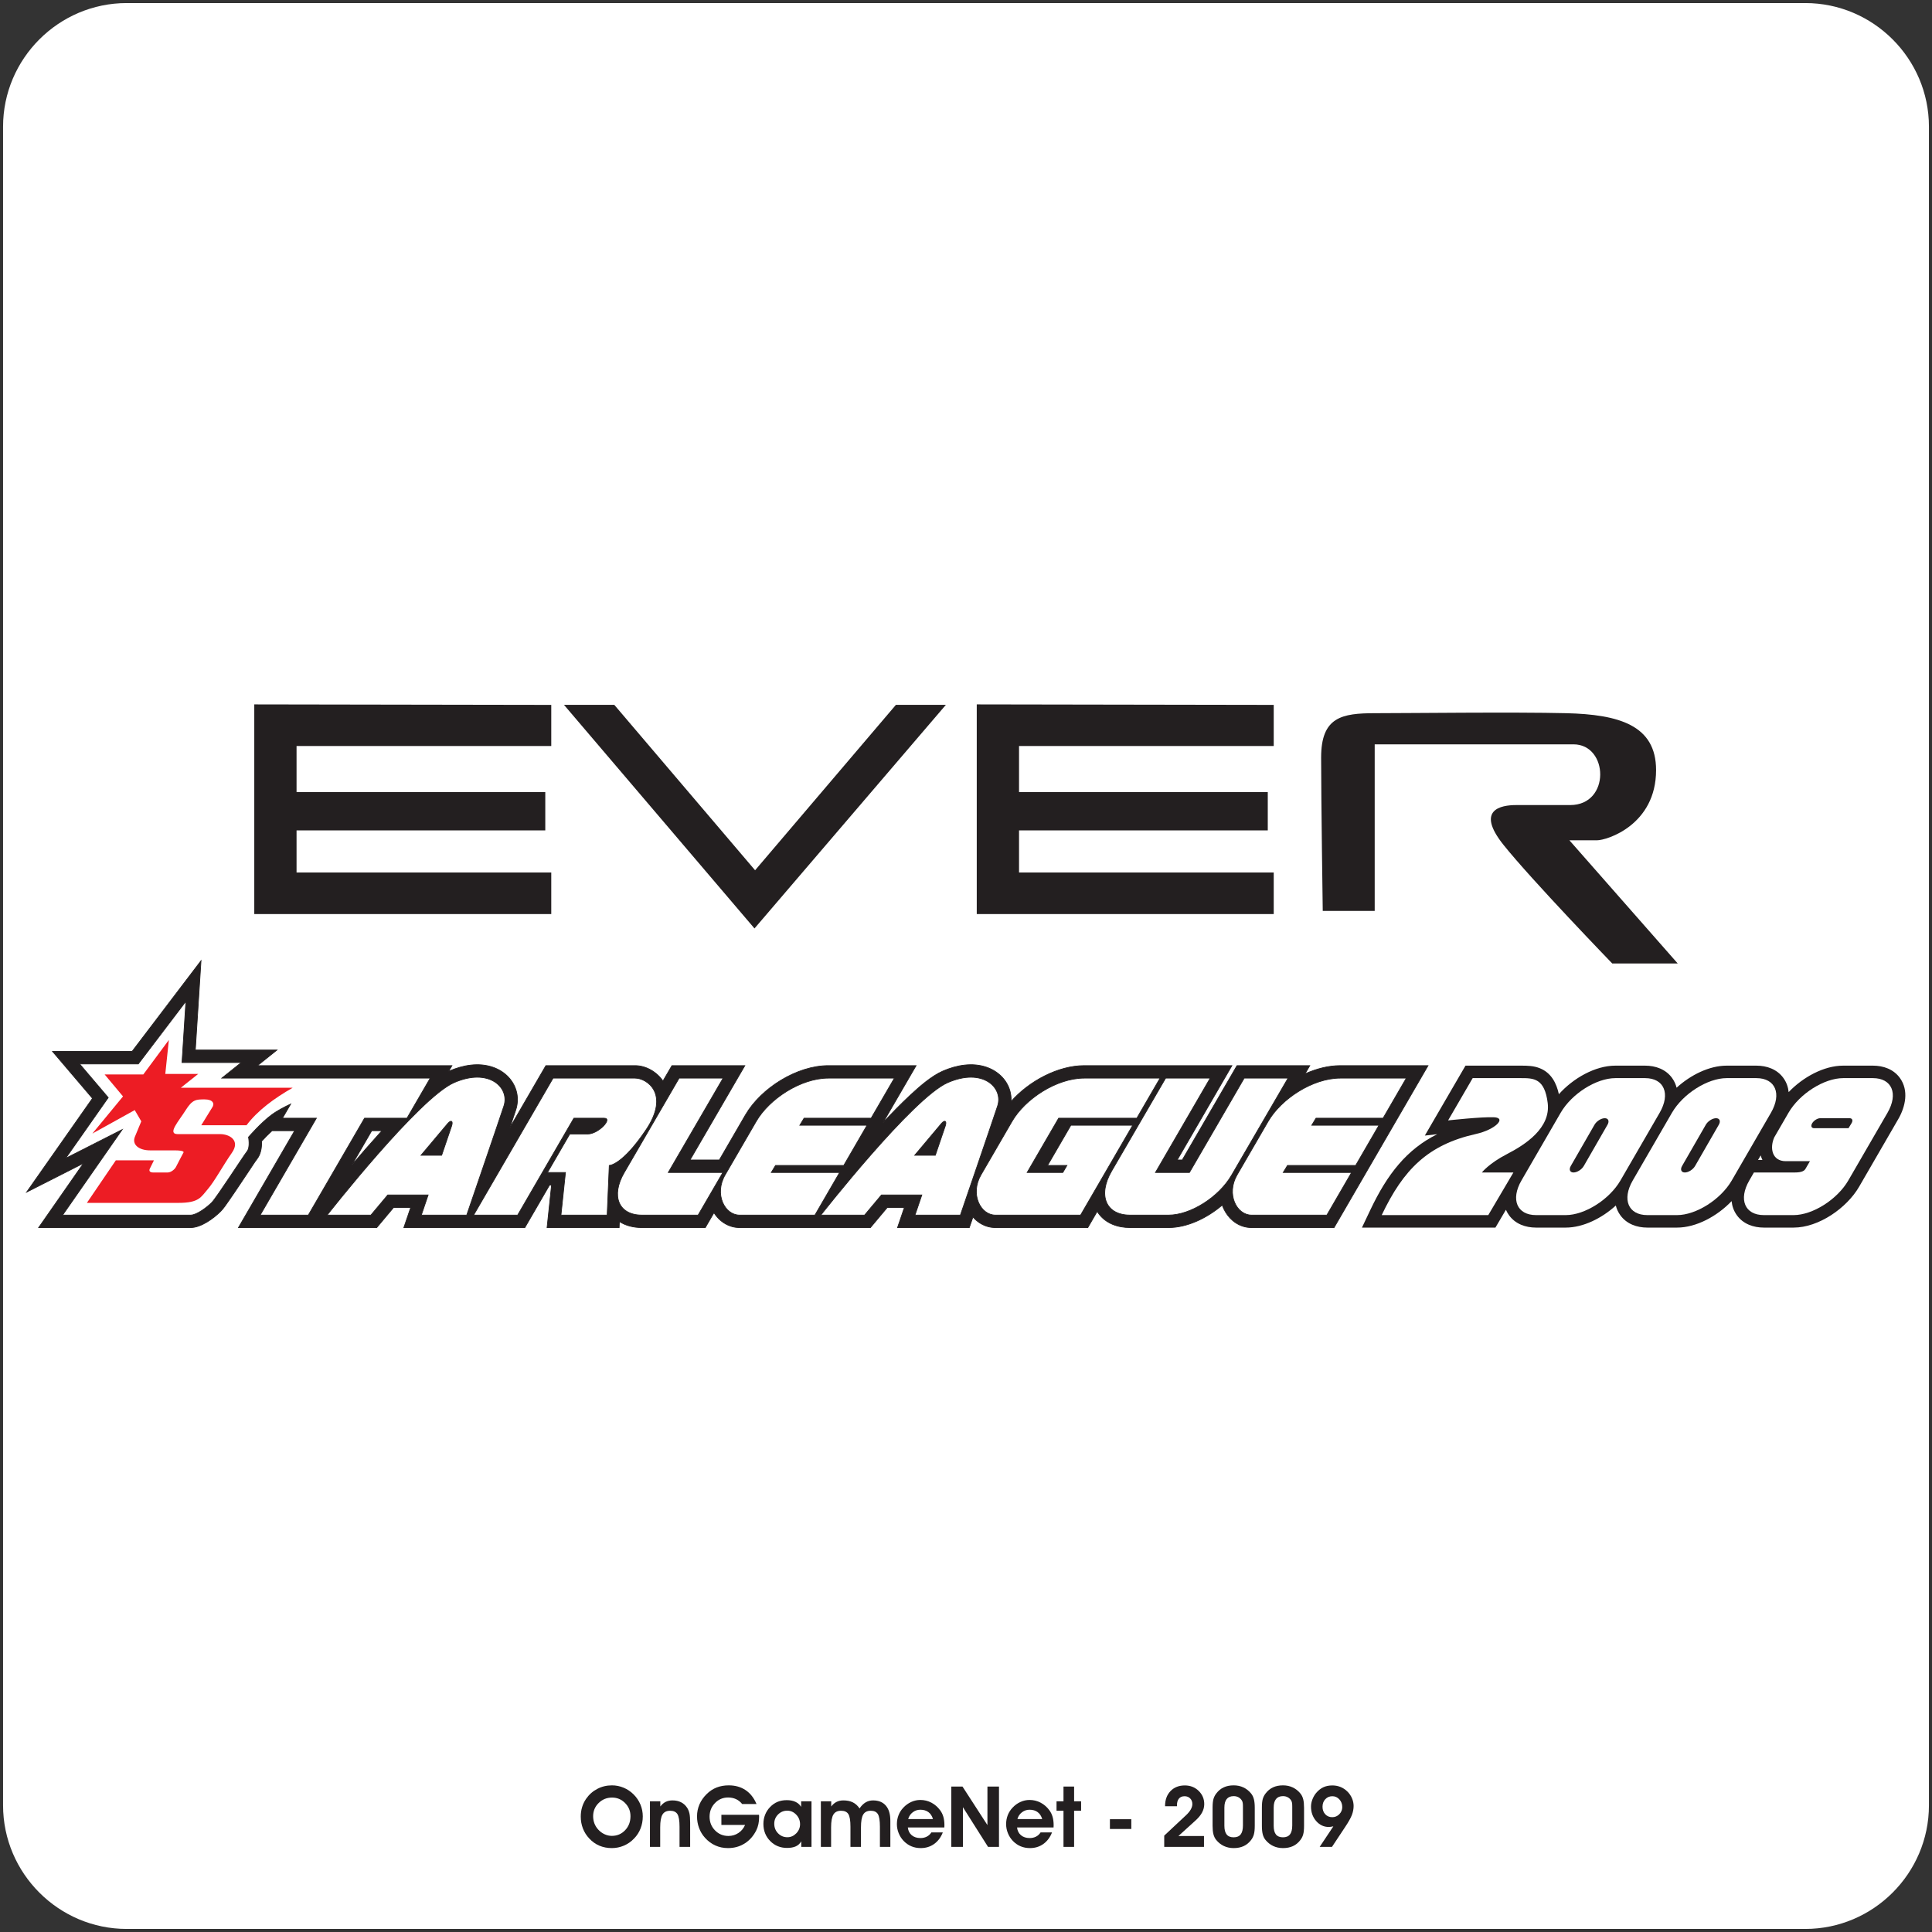 <?xml version="1.0" encoding="UTF-8"?>
<svg xmlns="http://www.w3.org/2000/svg" xmlns:xlink="http://www.w3.org/1999/xlink" width="576pt" height="576pt" viewBox="0 0 576 576" version="1.1">
<rect x="0" y="0" width="576" height="576" fill="#333333" stroke="none"/>
<g id="surface1">
<path style=" stroke:none;fill-rule:evenodd;fill:rgb(100%,100%,100%);fill-opacity:1;" d="M 37.762 0.914 L 538.238 0.914 C 558.504 0.914 575.086 17.496 575.086 37.762 L 575.086 538.238 C 575.086 558.504 558.504 575.086 538.238 575.086 L 37.762 575.086 C 17.496 575.086 0.914 558.504 0.914 538.238 L 0.914 37.762 C 0.914 17.496 17.496 0.914 37.762 0.914 "/>
<path style=" stroke:none;fill-rule:nonzero;fill:rgb(13.699%,12.199%,12.5%);fill-opacity:1;" d="M 176.836 541.473 C 176.836 542.246 176.965 542.969 177.219 543.637 C 177.473 544.301 177.852 544.91 178.355 545.465 C 178.906 546.062 179.535 546.527 180.234 546.852 C 180.934 547.176 181.66 547.34 182.406 547.34 C 183.984 547.34 185.305 546.781 186.371 545.656 C 187.438 544.539 187.969 543.145 187.969 541.473 C 187.969 539.938 187.434 538.629 186.355 537.547 C 185.281 536.461 183.992 535.922 182.48 535.922 C 180.91 535.922 179.578 536.461 178.48 537.543 C 177.383 538.621 176.836 539.934 176.836 541.473 Z M 173.145 541.594 C 173.145 540.605 173.273 539.676 173.539 538.797 C 173.801 537.922 174.191 537.098 174.711 536.332 C 175.602 535.035 176.719 534.043 178.059 533.34 C 179.398 532.633 180.867 532.281 182.457 532.281 C 183.648 532.281 184.801 532.512 185.91 532.973 C 187.02 533.43 188.012 534.098 188.883 534.961 C 189.781 535.859 190.465 536.867 190.934 537.988 C 191.398 539.105 191.637 540.285 191.637 541.523 C 191.637 542.805 191.418 544.016 190.973 545.141 C 190.535 546.27 189.887 547.27 189.031 548.141 C 188.164 549.059 187.156 549.758 186.008 550.25 C 184.859 550.738 183.66 550.984 182.406 550.984 C 181.066 550.984 179.828 550.742 178.699 550.266 C 177.574 549.789 176.574 549.082 175.699 548.141 C 174.859 547.254 174.223 546.254 173.793 545.148 C 173.359 544.039 173.145 542.855 173.145 541.594 "/>
<path style=" stroke:none;fill-rule:nonzero;fill:rgb(13.699%,12.199%,12.5%);fill-opacity:1;" d="M 196.863 537.035 L 196.863 538.578 C 197.324 537.965 197.855 537.508 198.449 537.207 C 199.051 536.914 199.727 536.766 200.496 536.766 C 201.473 536.766 202.328 536.953 203.059 537.324 C 203.789 537.695 204.395 538.246 204.879 538.988 C 205.191 539.48 205.414 540.047 205.555 540.676 C 205.691 541.301 205.758 542.227 205.758 543.438 L 205.758 550.625 L 202.594 550.625 L 202.594 544.609 C 202.594 542.785 202.383 541.539 201.969 540.863 C 201.547 540.191 200.82 539.852 199.789 539.852 C 198.738 539.852 197.977 540.223 197.52 540.969 C 197.059 541.715 196.828 542.992 196.828 544.805 L 196.828 550.625 L 193.773 550.625 L 193.773 537.035 L 196.863 537.035 "/>
<path style=" stroke:none;fill-rule:nonzero;fill:rgb(13.699%,12.199%,12.5%);fill-opacity:1;" d="M 226.301 541.062 C 226.301 541.129 226.305 541.23 226.312 541.367 C 226.32 541.5 226.324 541.602 226.324 541.668 C 226.324 542.441 226.254 543.164 226.113 543.824 C 225.977 544.484 225.762 545.109 225.473 545.695 C 224.625 547.383 223.473 548.688 222.008 549.605 C 220.547 550.523 218.891 550.984 217.051 550.984 C 215.688 550.984 214.43 550.723 213.281 550.203 C 212.125 549.684 211.086 548.918 210.168 547.895 C 209.398 547.035 208.812 546.066 208.414 544.98 C 208.008 543.891 207.809 542.742 207.809 541.523 C 207.809 540.27 208.051 539.082 208.535 537.953 C 209.02 536.832 209.734 535.809 210.676 534.887 C 211.562 534.004 212.551 533.352 213.641 532.922 C 214.734 532.496 215.945 532.281 217.27 532.281 C 219.203 532.281 220.879 532.754 222.285 533.699 C 223.695 534.645 224.777 536.027 225.547 537.848 L 221.27 537.848 C 220.75 537.199 220.141 536.711 219.438 536.387 C 218.73 536.062 217.941 535.898 217.07 535.898 C 215.531 535.898 214.227 536.453 213.156 537.566 C 212.086 538.676 211.551 540.031 211.551 541.617 C 211.551 543.234 212.09 544.594 213.176 545.703 C 214.258 546.812 215.59 547.367 217.172 547.367 C 218.27 547.367 219.262 547.07 220.156 546.477 C 221.051 545.883 221.707 545.082 222.137 544.078 L 215.07 544.078 L 215.07 541.062 L 226.301 541.062 "/>
<path style=" stroke:none;fill-rule:nonzero;fill:rgb(13.699%,12.199%,12.5%);fill-opacity:1;" d="M 230.836 543.719 C 230.836 544.859 231.215 545.82 231.98 546.59 C 232.738 547.363 233.664 547.746 234.762 547.746 C 235.758 547.746 236.633 547.355 237.395 546.586 C 238.148 545.809 238.527 544.902 238.527 543.867 C 238.527 542.762 238.148 541.812 237.387 541.02 C 236.625 540.223 235.73 539.828 234.711 539.828 C 233.645 539.828 232.73 540.203 231.973 540.957 C 231.215 541.711 230.836 542.633 230.836 543.719 Z M 238.887 550.625 L 238.887 548.957 C 238.508 549.629 237.977 550.133 237.289 550.453 C 236.602 550.773 235.719 550.934 234.648 550.934 C 232.641 550.934 230.965 550.246 229.617 548.875 C 228.273 547.504 227.598 545.801 227.598 543.77 C 227.598 542.812 227.77 541.906 228.105 541.051 C 228.441 540.195 228.922 539.438 229.551 538.789 C 230.227 538.074 230.977 537.547 231.797 537.203 C 232.621 536.863 233.547 536.691 234.578 536.691 C 235.562 536.691 236.414 536.855 237.129 537.184 C 237.84 537.512 238.414 538.012 238.848 538.68 L 238.848 537.035 L 241.938 537.035 L 241.938 550.625 L 238.887 550.625 "/>
<path style=" stroke:none;fill-rule:nonzero;fill:rgb(13.699%,12.199%,12.5%);fill-opacity:1;" d="M 247.82 537.035 L 247.82 538.578 C 248.281 537.965 248.812 537.508 249.406 537.207 C 250.004 536.914 250.684 536.766 251.449 536.766 C 252.547 536.766 253.484 536.961 254.258 537.348 C 255.039 537.73 255.711 538.34 256.266 539.16 C 256.801 538.355 257.406 537.754 258.07 537.359 C 258.738 536.965 259.477 536.766 260.281 536.766 C 261.945 536.766 263.223 537.289 264.113 538.336 C 265.004 539.379 265.445 540.875 265.445 542.828 L 265.445 550.625 L 262.336 550.625 L 262.336 544.609 C 262.336 542.766 262.133 541.508 261.723 540.848 C 261.312 540.184 260.609 539.852 259.602 539.852 C 258.555 539.852 257.809 540.223 257.363 540.969 C 256.91 541.715 256.688 542.992 256.688 544.805 L 256.688 550.625 L 253.551 550.625 L 253.551 544.609 C 253.551 542.77 253.344 541.523 252.926 540.852 C 252.512 540.184 251.785 539.852 250.746 539.852 C 249.691 539.852 248.934 540.223 248.477 540.969 C 248.016 541.715 247.781 542.992 247.781 544.805 L 247.781 550.625 L 244.73 550.625 L 244.73 537.035 L 247.82 537.035 "/>
<path style=" stroke:none;fill-rule:nonzero;fill:rgb(13.699%,12.199%,12.5%);fill-opacity:1;" d="M 278.152 542.324 C 277.887 541.418 277.43 540.73 276.789 540.254 C 276.152 539.781 275.348 539.543 274.379 539.543 C 273.531 539.543 272.781 539.801 272.117 540.312 C 271.445 540.82 271 541.492 270.766 542.324 Z M 270.656 544.832 C 270.762 545.809 271.156 546.586 271.824 547.148 C 272.496 547.711 273.363 547.992 274.426 547.992 C 275.133 547.992 275.77 547.848 276.332 547.551 C 276.898 547.254 277.344 546.84 277.676 546.305 L 281.086 546.305 C 280.508 547.781 279.648 548.934 278.496 549.758 C 277.348 550.574 276.02 550.984 274.512 550.984 C 273.5 550.984 272.566 550.805 271.715 550.449 C 270.863 550.09 270.102 549.559 269.422 548.859 C 268.781 548.191 268.285 547.422 267.93 546.543 C 267.574 545.668 267.398 544.77 267.398 543.844 C 267.398 542.898 267.562 542.008 267.887 541.172 C 268.211 540.332 268.691 539.582 269.324 538.918 C 270.016 538.184 270.801 537.617 271.672 537.227 C 272.547 536.828 273.445 536.633 274.379 536.633 C 275.555 536.633 276.652 536.898 277.676 537.434 C 278.695 537.969 279.562 538.723 280.281 539.691 C 280.719 540.277 281.039 540.93 281.25 541.656 C 281.461 542.383 281.566 543.215 281.566 544.152 C 281.566 544.223 281.562 544.34 281.555 544.488 C 281.547 544.645 281.539 544.758 281.539 544.832 L 270.656 544.832 "/>
<path style=" stroke:none;fill-rule:nonzero;fill:rgb(13.699%,12.199%,12.5%);fill-opacity:1;" d="M 287.078 550.625 L 283.617 550.625 L 283.617 532.637 L 286.953 532.637 L 294.391 544.129 L 294.391 532.637 L 297.836 532.637 L 297.836 550.625 L 294.574 550.625 L 287.078 538.789 L 287.078 550.625 "/>
<path style=" stroke:none;fill-rule:nonzero;fill:rgb(13.699%,12.199%,12.5%);fill-opacity:1;" d="M 310.719 542.324 C 310.449 541.418 309.992 540.73 309.352 540.254 C 308.715 539.781 307.91 539.543 306.941 539.543 C 306.098 539.543 305.348 539.801 304.68 540.312 C 304.012 540.82 303.562 541.492 303.332 542.324 Z M 303.223 544.832 C 303.328 545.809 303.719 546.586 304.391 547.148 C 305.059 547.711 305.93 547.992 306.992 547.992 C 307.695 547.992 308.332 547.848 308.898 547.551 C 309.461 547.254 309.91 546.84 310.238 546.305 L 313.648 546.305 C 313.07 547.781 312.211 548.934 311.059 549.758 C 309.914 550.574 308.586 550.984 307.074 550.984 C 306.062 550.984 305.133 550.805 304.281 550.449 C 303.43 550.09 302.664 549.559 301.984 548.859 C 301.344 548.191 300.848 547.422 300.492 546.543 C 300.141 545.668 299.961 544.77 299.961 543.844 C 299.961 542.898 300.125 542.008 300.449 541.172 C 300.777 540.332 301.258 539.582 301.891 538.918 C 302.578 538.184 303.363 537.617 304.238 537.227 C 305.109 536.828 306.008 536.633 306.941 536.633 C 308.117 536.633 309.219 536.898 310.238 537.434 C 311.258 537.969 312.129 538.723 312.844 539.691 C 313.281 540.277 313.602 540.93 313.812 541.656 C 314.023 542.383 314.129 543.215 314.129 544.152 C 314.129 544.223 314.125 544.34 314.117 544.488 C 314.109 544.645 314.105 544.758 314.105 544.832 L 303.223 544.832 "/>
<path style=" stroke:none;fill-rule:nonzero;fill:rgb(13.699%,12.199%,12.5%);fill-opacity:1;" d="M 317.066 550.625 L 317.066 539.852 L 314.992 539.852 L 314.992 537.035 L 317.066 537.035 L 317.066 532.637 L 320.23 532.637 L 320.23 537.035 L 322.316 537.035 L 322.316 539.852 L 320.23 539.852 L 320.23 550.625 L 317.066 550.625 "/>
<path style=" stroke:none;fill-rule:nonzero;fill:rgb(13.699%,12.199%,12.5%);fill-opacity:1;" d="M 337.281 542.375 L 337.281 545.285 L 330.906 545.285 L 330.906 542.375 L 337.281 542.375 "/>
<path style=" stroke:none;fill-rule:nonzero;fill:rgb(13.699%,12.199%,12.5%);fill-opacity:1;" d="M 358.953 550.625 L 347.098 550.625 L 347.098 547.266 L 353.621 541.164 C 354.234 540.586 354.703 540.016 355.016 539.461 C 355.328 538.898 355.484 538.363 355.484 537.852 C 355.484 537.18 355.27 536.617 354.836 536.18 C 354.406 535.738 353.848 535.52 353.164 535.52 C 352.441 535.52 351.879 535.754 351.488 536.223 C 351.09 536.691 350.895 537.352 350.895 538.199 L 350.895 538.508 L 347.348 538.508 L 347.348 538.457 C 347.348 536.605 347.887 535.117 348.965 533.992 C 350.047 532.867 351.465 532.305 353.238 532.305 C 354.879 532.305 356.254 532.844 357.363 533.922 C 358.473 535.004 359.031 536.32 359.031 537.875 C 359.031 538.734 358.812 539.57 358.379 540.383 C 357.938 541.203 357.266 542.016 356.348 542.828 L 351.324 547.387 L 358.953 547.387 L 358.953 550.625 "/>
<path style=" stroke:none;fill-rule:nonzero;fill:rgb(13.699%,12.199%,12.5%);fill-opacity:1;" d="M 365.035 538.91 L 365.035 544.324 C 365.035 545.492 365.258 546.363 365.711 546.922 C 366.156 547.488 366.852 547.77 367.789 547.77 C 368.738 547.77 369.438 547.484 369.887 546.906 C 370.34 546.328 370.566 545.434 370.566 544.223 L 370.566 538.656 C 370.566 538.145 370.547 537.762 370.5 537.508 C 370.453 537.25 370.379 537.027 370.27 536.836 C 370.016 536.41 369.676 536.078 369.254 535.844 C 368.828 535.609 368.348 535.492 367.812 535.492 C 366.891 535.492 366.199 535.781 365.73 536.352 C 365.266 536.922 365.035 537.777 365.035 538.91 Z M 361.516 538.938 C 361.516 537.82 361.602 536.957 361.777 536.348 C 361.949 535.746 362.23 535.191 362.629 534.688 C 363.242 533.871 363.98 533.266 364.836 532.875 C 365.691 532.477 366.684 532.281 367.812 532.281 C 368.867 532.281 369.84 532.484 370.723 532.902 C 371.609 533.32 372.375 533.934 373.023 534.738 C 373.395 535.199 373.664 535.758 373.836 536.422 C 374.004 537.078 374.09 537.934 374.09 538.988 L 374.09 544.324 C 374.09 545.445 374 546.312 373.824 546.922 C 373.652 547.539 373.371 548.094 372.977 548.598 C 372.359 549.406 371.625 550.004 370.77 550.398 C 369.918 550.789 368.926 550.984 367.789 550.984 C 366.734 550.984 365.766 550.777 364.879 550.359 C 363.992 549.941 363.227 549.332 362.578 548.527 C 362.203 548.066 361.938 547.504 361.766 546.852 C 361.598 546.199 361.516 545.348 361.516 544.301 L 361.516 538.938 "/>
<path style=" stroke:none;fill-rule:nonzero;fill:rgb(13.699%,12.199%,12.5%);fill-opacity:1;" d="M 379.734 538.91 L 379.734 544.324 C 379.734 545.492 379.957 546.363 380.406 546.922 C 380.855 547.488 381.551 547.77 382.488 547.77 C 383.438 547.77 384.137 547.484 384.586 546.906 C 385.039 546.328 385.266 545.434 385.266 544.223 L 385.266 538.656 C 385.266 538.145 385.246 537.762 385.199 537.508 C 385.152 537.25 385.074 537.027 384.969 536.836 C 384.715 536.41 384.375 536.078 383.949 535.844 C 383.527 535.609 383.047 535.492 382.512 535.492 C 381.59 535.492 380.898 535.781 380.43 536.352 C 379.965 536.922 379.734 537.777 379.734 538.91 Z M 376.215 538.938 C 376.215 537.82 376.301 536.957 376.473 536.348 C 376.648 535.746 376.93 535.191 377.324 534.688 C 377.941 533.871 378.68 533.266 379.535 532.875 C 380.391 532.477 381.383 532.281 382.512 532.281 C 383.566 532.281 384.535 532.484 385.422 532.902 C 386.309 533.32 387.074 533.934 387.723 534.738 C 388.094 535.199 388.363 535.758 388.535 536.422 C 388.703 537.078 388.785 537.934 388.785 538.988 L 388.785 544.324 C 388.785 545.445 388.699 546.312 388.523 546.922 C 388.352 547.539 388.07 548.094 387.672 548.598 C 387.059 549.406 386.324 550.004 385.469 550.398 C 384.617 550.789 383.625 550.984 382.488 550.984 C 381.434 550.984 380.465 550.777 379.578 550.359 C 378.691 549.941 377.926 549.332 377.273 548.527 C 376.902 548.066 376.633 547.504 376.465 546.852 C 376.297 546.199 376.215 545.348 376.215 544.301 L 376.215 538.938 "/>
<path style=" stroke:none;fill-rule:nonzero;fill:rgb(13.699%,12.199%,12.5%);fill-opacity:1;" d="M 400.176 538.758 C 400.176 537.859 399.891 537.094 399.312 536.461 C 398.734 535.836 398.043 535.52 397.234 535.52 C 396.387 535.52 395.684 535.812 395.129 536.402 C 394.57 536.988 394.293 537.742 394.293 538.656 C 394.293 539.562 394.562 540.309 395.105 540.895 C 395.652 541.48 396.344 541.77 397.188 541.77 C 398.008 541.77 398.711 541.477 399.297 540.883 C 399.883 540.285 400.176 539.578 400.176 538.758 Z M 397.109 550.625 L 393.441 550.625 L 397.52 544.5 C 397.199 544.566 396.934 544.613 396.727 544.641 C 396.523 544.672 396.328 544.684 396.148 544.684 C 394.672 544.684 393.426 544.094 392.398 542.918 C 391.375 541.742 390.859 540.305 390.859 538.605 C 390.859 537.914 391 537.203 391.273 536.48 C 391.551 535.754 391.93 535.105 392.402 534.527 C 393.059 533.766 393.77 533.199 394.551 532.84 C 395.324 532.48 396.227 532.305 397.234 532.305 C 398.102 532.305 398.914 532.461 399.684 532.773 C 400.449 533.09 401.129 533.539 401.719 534.137 C 402.305 534.715 402.762 535.387 403.078 536.133 C 403.402 536.883 403.562 537.652 403.562 538.43 C 403.562 539.32 403.387 540.219 403.043 541.121 C 402.695 542.023 402.027 543.219 401.027 544.711 L 397.109 550.625 "/>
<path style=" stroke:none;fill-rule:evenodd;fill:rgb(13.699%,12.199%,12.5%);fill-opacity:1;" d="M 75.809 210.008 L 75.809 272.52 L 164.352 272.52 L 164.352 260.121 L 88.414 260.121 L 88.414 247.574 L 162.57 247.574 L 162.57 236.141 L 88.414 236.141 L 88.414 222.406 L 164.352 222.406 L 164.352 210.156 L 75.809 210.008 "/>
<path style=" stroke:none;fill-rule:evenodd;fill:rgb(13.699%,12.199%,12.5%);fill-opacity:1;" d="M 183.137 210.133 L 225.121 259.457 L 267.109 210.133 L 282.008 210.133 L 224.941 276.805 L 168.137 210.133 L 183.137 210.133 "/>
<path style=" stroke:none;fill-rule:evenodd;fill:rgb(13.699%,12.199%,12.5%);fill-opacity:1;" d="M 291.207 210.008 L 291.207 272.52 L 379.746 272.52 L 379.746 260.121 L 303.812 260.121 L 303.812 247.574 L 377.969 247.574 L 377.969 236.141 L 303.812 236.141 L 303.812 222.406 L 379.746 222.406 L 379.746 210.156 L 291.207 210.008 "/>
<path style=" stroke:none;fill-rule:evenodd;fill:rgb(13.699%,12.199%,12.5%);fill-opacity:1;" d="M 394.359 271.582 L 409.848 271.582 L 409.848 221.914 C 409.848 221.914 458.617 221.914 469.105 221.914 C 479.59 221.914 480.219 240.02 468.117 240.02 C 456.02 240.02 456.516 240.02 452 240.02 C 447.48 240.02 439.855 241.379 448.242 251.879 C 456.633 262.375 480.672 287.25 480.672 287.25 L 500.191 287.25 L 467.902 250.527 C 467.902 250.527 473.02 250.527 476.086 250.527 C 479.152 250.527 493.738 245.898 493.738 229.586 C 493.738 216.156 482.578 213.008 466.957 212.629 C 451.336 212.246 420.008 212.629 410.008 212.629 C 400.004 212.629 393.875 213.758 393.875 225.871 C 393.875 237.984 394.359 271.582 394.359 271.582 "/>
<path style=" stroke:none;fill-rule:evenodd;fill:rgb(13.699%,12.199%,12.5%);fill-opacity:1;" d="M 389.066 320.156 C 392.516 318.609 396.145 317.699 399.598 317.699 L 425.75 317.699 L 397.73 365.992 L 373.113 365.992 C 372.219 365.992 371.332 365.852 370.484 365.57 C 367.539 364.602 365.406 362.148 364.395 359.285 C 359.789 363.203 353.887 365.992 348.41 365.992 L 336.914 365.992 C 333.273 365.992 329.699 364.781 327.5 361.742 C 327.363 361.551 327.234 361.359 327.113 361.164 L 324.316 365.992 L 296.762 365.992 C 295.863 365.992 294.98 365.852 294.129 365.57 C 292.52 365.039 291.148 364.066 290.078 362.824 C 290 363.039 289.93 363.258 289.852 363.477 L 288.984 365.992 L 267.59 365.992 L 269.629 359.984 L 264.539 359.984 C 263.23 361.543 261.926 363.102 260.621 364.66 L 259.504 365.992 L 220.484 365.992 C 219.59 365.992 218.707 365.852 217.855 365.57 C 215.73 364.867 214.023 363.398 212.859 361.551 L 210.277 365.992 L 191.379 365.992 C 188.98 365.992 186.609 365.453 184.664 364.184 L 184.59 365.992 L 163.102 365.992 L 164.441 353.293 L 163.848 353.293 L 156.477 365.992 L 120.406 365.992 L 122.449 359.984 L 117.355 359.984 C 116.051 361.543 114.742 363.102 113.441 364.66 L 112.32 365.992 L 71.09 365.992 L 87.848 337.109 L 81.109 337.109 C 80.02 338.098 78.953 339.191 77.988 340.25 C 78.07 342.145 77.73 344.148 76.594 345.574 C 75.98 346.359 75.383 347.328 74.824 348.16 C 73.734 349.789 72.652 351.422 71.562 353.039 C 70.473 354.672 69.379 356.297 68.258 357.902 C 67.547 358.922 66.648 360.281 65.777 361.152 C 63.645 363.281 59.914 365.992 56.832 365.992 C 44.113 365.992 31.391 365.992 18.668 365.992 L 11.527 365.992 L 24.891 346.812 L 7.949 355.41 L 27.566 327.457 L 15.66 313.469 L 39.387 313.469 L 59.93 286.438 L 58.234 313.055 L 82.562 313.055 L 76.758 317.699 L 134.742 317.699 L 133.758 319.402 C 133.805 319.379 133.848 319.359 133.895 319.34 C 137.98 317.562 142.727 316.688 147.035 318.211 C 150.57 319.457 153.359 322.258 154.098 325.996 C 154.41 327.629 154.301 329.312 153.777 330.891 C 153.195 332.668 152.605 334.438 152.008 336.207 L 162.746 317.699 L 164.895 317.699 C 173.039 317.699 181.188 317.699 189.332 317.699 C 192.609 317.699 195.805 319.598 197.656 322.293 L 200.328 317.699 L 222.066 317.699 L 205.715 345.836 L 214.457 345.836 L 222.23 332.434 C 226.895 324.395 237.594 317.699 246.969 317.699 L 273.121 317.699 L 263.234 334.738 C 265.832 331.945 268.504 329.203 271.281 326.613 C 273.984 324.094 277.676 320.82 281.078 319.34 C 285.164 317.562 289.914 316.688 294.219 318.211 C 297.75 319.457 300.551 322.258 301.277 325.996 C 301.434 326.789 301.484 327.602 301.438 328.398 C 306.84 322.277 315.496 317.699 323.246 317.699 L 367.281 317.699 L 350.961 345.836 L 352.473 345.836 L 368.793 317.699 L 390.496 317.699 Z M 113.879 337.109 L 110.828 337.109 L 104.871 347.371 C 107.57 344.195 110.312 341.059 113.074 337.996 C 113.344 337.699 113.609 337.406 113.879 337.109 "/>
<path style="fill:none;stroke-width:2.16;stroke-linecap:butt;stroke-linejoin:miter;stroke:rgb(13.699%,12.199%,12.5%);stroke-opacity:1;stroke-miterlimit:22.926;" d="M 3890.664 2558.438 C 3925.156 2573.906 3961.445 2583.008 3995.977 2583.008 L 4257.5 2583.008 L 3977.305 2100.078 L 3731.133 2100.078 C 3722.188 2100.078 3713.32 2101.484 3704.844 2104.297 C 3675.391 2113.984 3654.062 2138.516 3643.945 2167.148 C 3597.891 2127.969 3538.867 2100.078 3484.102 2100.078 L 3369.141 2100.078 C 3332.734 2100.078 3296.992 2112.188 3275 2142.578 C 3273.633 2144.492 3272.344 2146.406 3271.133 2148.359 L 3243.164 2100.078 L 2967.617 2100.078 C 2958.633 2100.078 2949.805 2101.484 2941.289 2104.297 C 2925.195 2109.609 2911.484 2119.336 2900.781 2131.758 C 2900 2129.609 2899.297 2127.422 2898.516 2125.234 L 2889.844 2100.078 L 2675.898 2100.078 L 2696.289 2160.156 L 2645.391 2160.156 C 2632.305 2144.57 2619.258 2128.984 2606.211 2113.398 L 2595.039 2100.078 L 2204.844 2100.078 C 2195.898 2100.078 2187.07 2101.484 2178.555 2104.297 C 2157.305 2111.328 2140.234 2126.016 2128.594 2144.492 L 2102.773 2100.078 L 1913.789 2100.078 C 1889.805 2100.078 1866.094 2105.469 1846.641 2118.164 L 1845.898 2100.078 L 1631.016 2100.078 L 1644.414 2227.07 L 1638.477 2227.07 L 1564.766 2100.078 L 1204.062 2100.078 L 1224.492 2160.156 L 1173.555 2160.156 C 1160.508 2144.57 1147.422 2128.984 1134.414 2113.398 L 1123.203 2100.078 L 710.898 2100.078 L 878.477 2388.906 L 811.094 2388.906 C 800.195 2379.023 789.531 2368.086 779.883 2357.5 C 780.703 2338.555 777.305 2318.516 765.938 2304.258 C 759.805 2296.406 753.828 2286.719 748.242 2278.398 C 737.344 2262.109 726.523 2245.781 715.625 2229.609 C 704.727 2213.281 693.789 2197.031 682.578 2180.977 C 675.469 2170.781 666.484 2157.188 657.773 2148.477 C 636.445 2127.188 599.141 2100.078 568.32 2100.078 C 441.133 2100.078 313.906 2100.078 186.68 2100.078 L 115.273 2100.078 L 248.906 2291.875 L 79.492 2205.898 L 275.664 2485.43 L 156.602 2625.312 L 393.867 2625.312 L 599.297 2895.625 L 582.344 2629.453 L 825.625 2629.453 L 767.578 2583.008 L 1347.422 2583.008 L 1337.578 2565.977 C 1338.047 2566.211 1338.477 2566.406 1338.945 2566.602 C 1379.805 2584.375 1427.266 2593.125 1470.352 2577.891 C 1505.703 2565.43 1533.594 2537.422 1540.977 2500.039 C 1544.102 2483.711 1543.008 2466.875 1537.773 2451.094 C 1531.953 2433.32 1526.055 2415.625 1520.078 2397.93 L 1627.461 2583.008 L 1648.945 2583.008 C 1730.391 2583.008 1811.875 2583.008 1893.32 2583.008 C 1926.094 2583.008 1958.047 2564.023 1976.562 2537.07 L 2003.281 2583.008 L 2220.664 2583.008 L 2057.148 2301.641 L 2144.57 2301.641 L 2222.305 2435.664 C 2268.945 2516.055 2375.938 2583.008 2469.688 2583.008 L 2731.211 2583.008 L 2632.344 2412.617 C 2658.32 2440.547 2685.039 2467.969 2712.812 2493.867 C 2739.844 2519.062 2776.758 2551.797 2810.781 2566.602 C 2851.641 2584.375 2899.141 2593.125 2942.188 2577.891 C 2977.5 2565.43 3005.508 2537.422 3012.773 2500.039 C 3014.336 2492.109 3014.844 2483.984 3014.375 2476.016 C 3068.398 2537.227 3154.961 2583.008 3232.461 2583.008 L 3672.812 2583.008 L 3509.609 2301.641 L 3524.727 2301.641 L 3687.93 2583.008 L 3904.961 2583.008 Z M 1138.789 2388.906 L 1108.281 2388.906 L 1048.711 2286.289 C 1075.703 2318.047 1103.125 2349.414 1130.742 2380.039 C 1133.438 2383.008 1136.094 2385.938 1138.789 2388.906 Z M 1138.789 2388.906 " transform="matrix(0.1,0,0,-0.1,0,576)"/>
<path style=" stroke:none;fill-rule:evenodd;fill:rgb(100%,100%,100%);fill-opacity:1;" d="M 323.246 321.43 L 345.859 321.43 L 338.926 333.379 L 315.621 333.379 L 306.23 349.559 L 316.867 349.559 L 318.09 347.465 L 312.309 347.465 L 319.266 335.48 L 337.707 335.48 L 322.164 362.266 L 296.762 362.266 C 292.352 362.266 289.121 356.039 292.461 350.277 L 301.73 334.305 C 305.617 327.609 315.008 321.43 323.246 321.43 Z M 66.129 321.43 L 128.266 321.43 L 121.332 333.379 L 108.68 333.379 L 91.918 362.266 L 77.566 362.266 L 94.324 333.379 L 84.203 333.379 L 86.652 329.16 C 85.066 329.891 82.801 331.039 80.98 332.379 C 77.824 334.703 74.09 339.02 74.09 339.02 C 74.09 339.02 74.672 342.008 73.676 343.25 C 72.68 344.496 64.547 357.105 63.137 358.516 C 61.73 359.926 58.66 362.266 56.832 362.266 C 55.008 362.266 18.668 362.266 18.668 362.266 L 36.426 336.777 L 19.582 345.324 L 32.273 327.234 L 23.734 317.199 L 41.234 317.199 L 55.426 298.531 L 54.262 316.785 L 71.934 316.785 Z M 141.203 362.266 L 164.895 321.43 C 164.895 321.43 185.754 321.43 189.332 321.43 C 192.906 321.43 199.793 326.137 192.641 336.801 C 185.484 347.465 181.645 347.465 181.645 347.465 L 181.016 362.266 L 167.246 362.266 L 168.586 349.559 L 163.223 349.559 L 169.871 338.094 C 169.871 338.094 171.984 338.094 175.203 338.094 C 178.422 338.094 182.805 333.379 180.121 333.379 C 177.438 333.379 171.09 333.379 171.09 333.379 L 154.328 362.266 Z M 202.473 321.43 L 215.586 321.43 L 199.234 349.559 L 215.516 349.559 L 208.133 362.266 L 191.379 362.266 C 184.426 362.266 182.047 356.578 186.086 349.625 Z M 97.535 362.266 C 97.535 362.266 124.906 327.316 135.387 322.758 C 145.863 318.199 152.023 324.297 150.234 329.723 C 148.449 335.148 139.145 362.266 139.145 362.266 L 125.613 362.266 L 127.648 356.254 L 115.613 356.254 C 113.395 358.902 111.562 361.09 110.578 362.266 Z M 131.668 344.438 L 134.66 335.633 C 135.113 334.223 134.52 333.805 133.535 334.902 C 133.32 335.137 129.797 339.34 125.516 344.438 Z M 244.719 362.266 C 244.719 362.266 272.09 327.316 282.562 322.758 C 293.043 318.199 299.207 324.297 297.422 329.723 C 295.633 335.148 286.324 362.266 286.324 362.266 L 272.793 362.266 L 274.836 356.254 L 262.801 356.254 C 260.578 358.902 258.746 361.09 257.762 362.266 Z M 278.852 344.438 L 281.844 335.633 C 282.297 334.223 281.711 333.805 280.719 334.902 C 280.504 335.137 276.977 339.34 272.703 344.438 Z M 246.969 321.43 L 266.648 321.43 L 259.711 333.379 L 239.719 333.379 L 238.453 335.48 L 258.496 335.48 L 251.547 347.465 L 231.215 347.465 L 229.949 349.559 L 250.324 349.559 L 242.957 362.266 L 220.484 362.266 C 216.074 362.266 212.844 356.039 216.188 350.277 L 225.457 334.305 C 229.34 327.609 238.73 321.43 246.969 321.43 Z M 348.41 362.266 L 336.914 362.266 C 329.688 362.266 327.215 356.355 331.418 349.129 L 347.52 321.43 L 360.805 321.43 L 344.484 349.559 L 354.617 349.559 L 370.941 321.43 L 384.016 321.43 L 367.168 350.402 C 363.375 356.93 354.934 362.266 348.41 362.266 Z M 399.598 321.43 L 419.273 321.43 L 412.344 333.379 L 392.348 333.379 L 391.078 335.48 L 411.121 335.48 L 404.172 347.465 L 383.848 347.465 L 382.574 349.559 L 402.953 349.559 L 395.582 362.266 L 373.113 362.266 C 368.703 362.266 365.477 356.039 368.816 350.277 L 378.086 334.305 C 381.969 327.609 391.355 321.43 399.598 321.43 "/>
<path style="fill:none;stroke-width:2.16;stroke-linecap:butt;stroke-linejoin:miter;stroke:rgb(13.699%,12.199%,12.5%);stroke-opacity:1;stroke-miterlimit:22.926;" d="M 3232.461 2545.703 L 3458.594 2545.703 L 3389.258 2426.211 L 3156.211 2426.211 L 3062.305 2264.414 L 3168.672 2264.414 L 3180.898 2285.352 L 3123.086 2285.352 L 3192.656 2405.195 L 3377.07 2405.195 L 3221.641 2137.344 L 2967.617 2137.344 C 2923.516 2137.344 2891.211 2199.609 2924.609 2257.227 L 3017.305 2416.953 C 3056.172 2483.906 3150.078 2545.703 3232.461 2545.703 Z M 661.289 2545.703 L 1282.656 2545.703 L 1213.32 2426.211 L 1086.797 2426.211 L 919.18 2137.344 L 775.664 2137.344 L 943.242 2426.211 L 842.031 2426.211 L 866.523 2468.398 C 850.664 2461.094 828.008 2449.609 809.805 2436.211 C 778.242 2412.969 740.898 2369.805 740.898 2369.805 C 740.898 2369.805 746.719 2339.922 736.758 2327.5 C 726.797 2315.039 645.469 2188.945 631.367 2174.844 C 617.305 2160.742 586.602 2137.344 568.32 2137.344 C 550.078 2137.344 186.68 2137.344 186.68 2137.344 L 364.258 2392.227 L 195.82 2306.758 L 322.734 2487.656 L 237.344 2588.008 L 412.344 2588.008 L 554.258 2774.688 L 542.617 2592.148 L 719.336 2592.148 Z M 1412.031 2137.344 L 1648.945 2545.703 C 1648.945 2545.703 1857.539 2545.703 1893.32 2545.703 C 1929.062 2545.703 1997.93 2498.633 1926.406 2391.992 C 1854.844 2285.352 1816.445 2285.352 1816.445 2285.352 L 1810.156 2137.344 L 1672.461 2137.344 L 1685.859 2264.414 L 1632.227 2264.414 L 1698.711 2379.062 C 1698.711 2379.062 1719.844 2379.062 1752.031 2379.062 C 1784.219 2379.062 1828.047 2426.211 1801.211 2426.211 C 1774.375 2426.211 1710.898 2426.211 1710.898 2426.211 L 1543.281 2137.344 Z M 2024.727 2545.703 L 2155.859 2545.703 L 1992.344 2264.414 L 2155.156 2264.414 L 2081.328 2137.344 L 1913.789 2137.344 C 1844.258 2137.344 1820.469 2194.219 1860.859 2263.75 Z M 975.352 2137.344 C 975.352 2137.344 1249.062 2486.836 1353.867 2532.422 C 1458.633 2578.008 1520.234 2517.031 1502.344 2462.773 C 1484.492 2408.516 1391.445 2137.344 1391.445 2137.344 L 1256.133 2137.344 L 1276.484 2197.461 L 1156.133 2197.461 C 1133.945 2170.977 1115.625 2149.102 1105.781 2137.344 Z M 1316.68 2315.625 L 1346.602 2403.672 C 1351.133 2417.773 1345.195 2421.953 1335.352 2410.977 C 1333.203 2408.633 1297.969 2366.602 1255.156 2315.625 Z M 2447.188 2137.344 C 2447.188 2137.344 2720.898 2486.836 2825.625 2532.422 C 2930.43 2578.008 2992.07 2517.031 2974.219 2462.773 C 2956.328 2408.516 2863.242 2137.344 2863.242 2137.344 L 2727.93 2137.344 L 2748.359 2197.461 L 2628.008 2197.461 C 2605.781 2170.977 2587.461 2149.102 2577.617 2137.344 Z M 2788.516 2315.625 L 2818.438 2403.672 C 2822.969 2417.773 2817.109 2421.953 2807.188 2410.977 C 2805.039 2408.633 2769.766 2366.602 2727.031 2315.625 Z M 2469.688 2545.703 L 2666.484 2545.703 L 2597.109 2426.211 L 2397.188 2426.211 L 2384.531 2405.195 L 2584.961 2405.195 L 2515.469 2285.352 L 2312.148 2285.352 L 2299.492 2264.414 L 2503.242 2264.414 L 2429.57 2137.344 L 2204.844 2137.344 C 2160.742 2137.344 2128.438 2199.609 2161.875 2257.227 L 2254.57 2416.953 C 2293.398 2483.906 2387.305 2545.703 2469.688 2545.703 Z M 3484.102 2137.344 L 3369.141 2137.344 C 3296.875 2137.344 3272.148 2196.445 3314.18 2268.711 L 3475.195 2545.703 L 3608.047 2545.703 L 3444.844 2264.414 L 3546.172 2264.414 L 3709.414 2545.703 L 3840.156 2545.703 L 3671.68 2255.977 C 3633.75 2190.703 3549.336 2137.344 3484.102 2137.344 Z M 3995.977 2545.703 L 4192.734 2545.703 L 4123.438 2426.211 L 3923.477 2426.211 L 3910.781 2405.195 L 4111.211 2405.195 L 4041.719 2285.352 L 3838.477 2285.352 L 3825.742 2264.414 L 4029.531 2264.414 L 3955.82 2137.344 L 3731.133 2137.344 C 3687.031 2137.344 3654.766 2199.609 3688.164 2257.227 L 3780.859 2416.953 C 3819.688 2483.906 3913.555 2545.703 3995.977 2545.703 Z M 3995.977 2545.703 " transform="matrix(0.1,0,0,-0.1,0,576)"/>
<path style=" stroke:none;fill-rule:evenodd;fill:rgb(92.899%,10.999%,14.099%);fill-opacity:1;" d="M 73.492 335.48 L 60 335.48 L 63.246 330.211 C 64.055 329.094 63.551 327.77 61.012 327.77 C 58.477 327.77 57.359 327.77 55.332 331.02 C 53.301 334.27 49.75 338.121 52.996 338.121 C 56.242 338.121 63.043 338.121 65.68 338.121 C 68.32 338.121 71.77 339.941 69.129 343.703 C 66.492 347.465 63.953 352.227 61.926 354.559 C 59.898 356.895 59.391 358.621 53.203 358.621 C 47.012 358.621 25.906 358.621 25.906 358.621 L 34.531 345.938 L 45.895 345.938 C 45.895 345.938 45 347.73 44.668 348.426 C 44.34 349.113 44.715 349.559 45.621 349.559 C 46.523 349.559 48.992 349.559 50.004 349.559 C 51.02 349.559 52.145 348.57 52.477 347.879 C 52.809 347.18 54.727 343.562 54.727 343.562 C 54.727 343.562 55.098 342.969 52.043 342.969 C 48.988 342.969 48.34 342.969 44.801 342.969 C 41.262 342.969 39.27 341.145 40.234 338.871 C 41.203 336.594 42.125 334.312 42.125 334.312 L 40.168 330.961 L 27.539 337.957 L 36.676 326.879 L 31.191 320.328 L 42.73 320.328 L 50.344 310.051 L 49.281 320.172 L 59.102 320.172 L 53.922 324.289 L 87.273 324.289 C 81.703 327.484 76.828 331.062 73.492 335.48 "/>
<path style=" stroke:none;fill-rule:evenodd;fill:rgb(13.699%,12.199%,12.5%);fill-opacity:1;" d="M 533.262 325.598 C 537.527 321.129 543.781 317.707 549.527 317.707 L 558.383 317.707 C 561.504 317.707 564.547 318.777 566.43 321.379 C 569.129 325.109 568.098 329.922 565.953 333.629 L 554.27 353.805 C 550.578 360.176 542.223 365.992 534.734 365.992 L 525.879 365.992 C 522.758 365.992 519.715 364.922 517.828 362.316 C 516.887 361.012 516.398 359.574 516.254 358.098 C 511.988 362.57 505.734 365.992 499.988 365.992 L 491.133 365.992 C 488.016 365.992 484.969 364.922 483.086 362.316 C 482.422 361.402 481.984 360.422 481.734 359.41 C 477.559 363.219 471.977 365.992 466.805 365.992 L 457.953 365.992 C 454.832 365.992 451.785 364.922 449.902 362.316 C 449.52 361.789 449.215 361.242 448.973 360.676 L 445.84 365.992 L 406.047 365.992 L 408.574 360.668 C 413.617 350.055 419.383 342.68 428.484 338.145 L 424.793 338.559 L 436.918 317.707 L 439.059 317.707 C 443.863 317.707 448.668 317.707 453.473 317.707 C 455.414 317.707 457.254 317.742 459.09 318.484 C 462.488 319.855 464.035 322.91 464.758 326.223 C 469.027 321.449 475.59 317.707 481.602 317.707 L 490.453 317.707 C 493.574 317.707 496.621 318.777 498.504 321.379 C 499.164 322.297 499.605 323.277 499.855 324.289 C 504.031 320.477 509.613 317.707 514.781 317.707 L 523.637 317.707 C 526.758 317.707 529.801 318.777 531.688 321.379 C 532.629 322.684 533.117 324.121 533.262 325.598 Z M 524.93 344.465 L 524.137 345.836 L 525.441 345.836 C 525.23 345.402 525.062 344.941 524.93 344.465 "/>
<path style=" stroke:none;fill-rule:evenodd;fill:rgb(100%,100%,100%);fill-opacity:1;" d="M 411.938 362.266 L 443.711 362.266 L 451.203 349.559 L 441.801 349.559 C 441.801 349.559 443.855 346.879 449.324 344.055 C 454.797 341.234 462.34 336.301 461.43 328.867 C 460.516 321.43 457.199 321.43 453.473 321.43 C 449.738 321.43 439.059 321.43 439.059 321.43 L 431.73 334.035 C 431.73 334.035 441.617 332.934 445.43 333.098 C 449.242 333.266 445.844 336.785 440.039 338.078 C 425.719 341.277 418.398 348.672 411.938 362.266 Z M 478.438 333.379 C 479.504 333.379 479.875 334.254 479.262 335.32 L 472.188 347.621 C 471.57 348.688 470.195 349.559 469.129 349.559 C 468.062 349.559 467.691 348.688 468.305 347.621 L 475.383 335.32 C 475.996 334.254 477.371 333.379 478.438 333.379 Z M 481.602 321.43 L 490.453 321.43 C 496.137 321.43 498.094 326.078 494.801 331.762 L 483.117 351.938 C 479.828 357.617 472.488 362.266 466.805 362.266 L 457.953 362.266 C 452.27 362.266 450.312 357.617 453.605 351.938 L 465.289 331.762 C 468.578 326.078 475.918 321.43 481.602 321.43 Z M 511.621 333.379 C 512.688 333.379 513.059 334.254 512.445 335.32 L 505.367 347.621 C 504.754 348.688 503.379 349.559 502.312 349.559 C 501.246 349.559 500.875 348.688 501.488 347.621 L 508.566 335.32 C 509.18 334.254 510.555 333.379 511.621 333.379 Z M 514.781 321.43 L 523.637 321.43 C 529.316 321.43 531.273 326.078 527.984 331.762 L 516.301 351.938 C 513.012 357.617 505.672 362.266 499.988 362.266 L 491.133 362.266 C 485.453 362.266 483.496 357.617 486.785 351.938 L 498.469 331.762 C 501.762 326.078 509.102 321.43 514.781 321.43 Z M 549.527 321.43 L 558.383 321.43 C 564.062 321.43 566.02 326.078 562.73 331.762 L 551.047 351.938 C 547.754 357.617 540.414 362.266 534.734 362.266 L 525.879 362.266 C 520.199 362.266 518.242 357.617 521.531 351.938 L 522.906 349.559 L 535.117 349.559 C 537.332 349.559 537.984 348.992 538.305 348.434 C 538.629 347.875 539.609 346.191 539.609 346.191 C 539.609 346.191 534.777 346.191 532.41 346.191 C 528.34 346.191 527.543 342.336 528.969 339.094 L 533.215 331.762 C 536.508 326.078 543.848 321.43 549.527 321.43 Z M 540.871 336.359 L 551.109 336.359 L 552.012 334.871 C 552.508 334.051 552.242 333.379 551.426 333.379 L 542.676 333.379 C 541.855 333.379 540.781 334.051 540.285 334.871 C 539.789 335.691 540.051 336.359 540.871 336.359 "/>
</g>
</svg>
